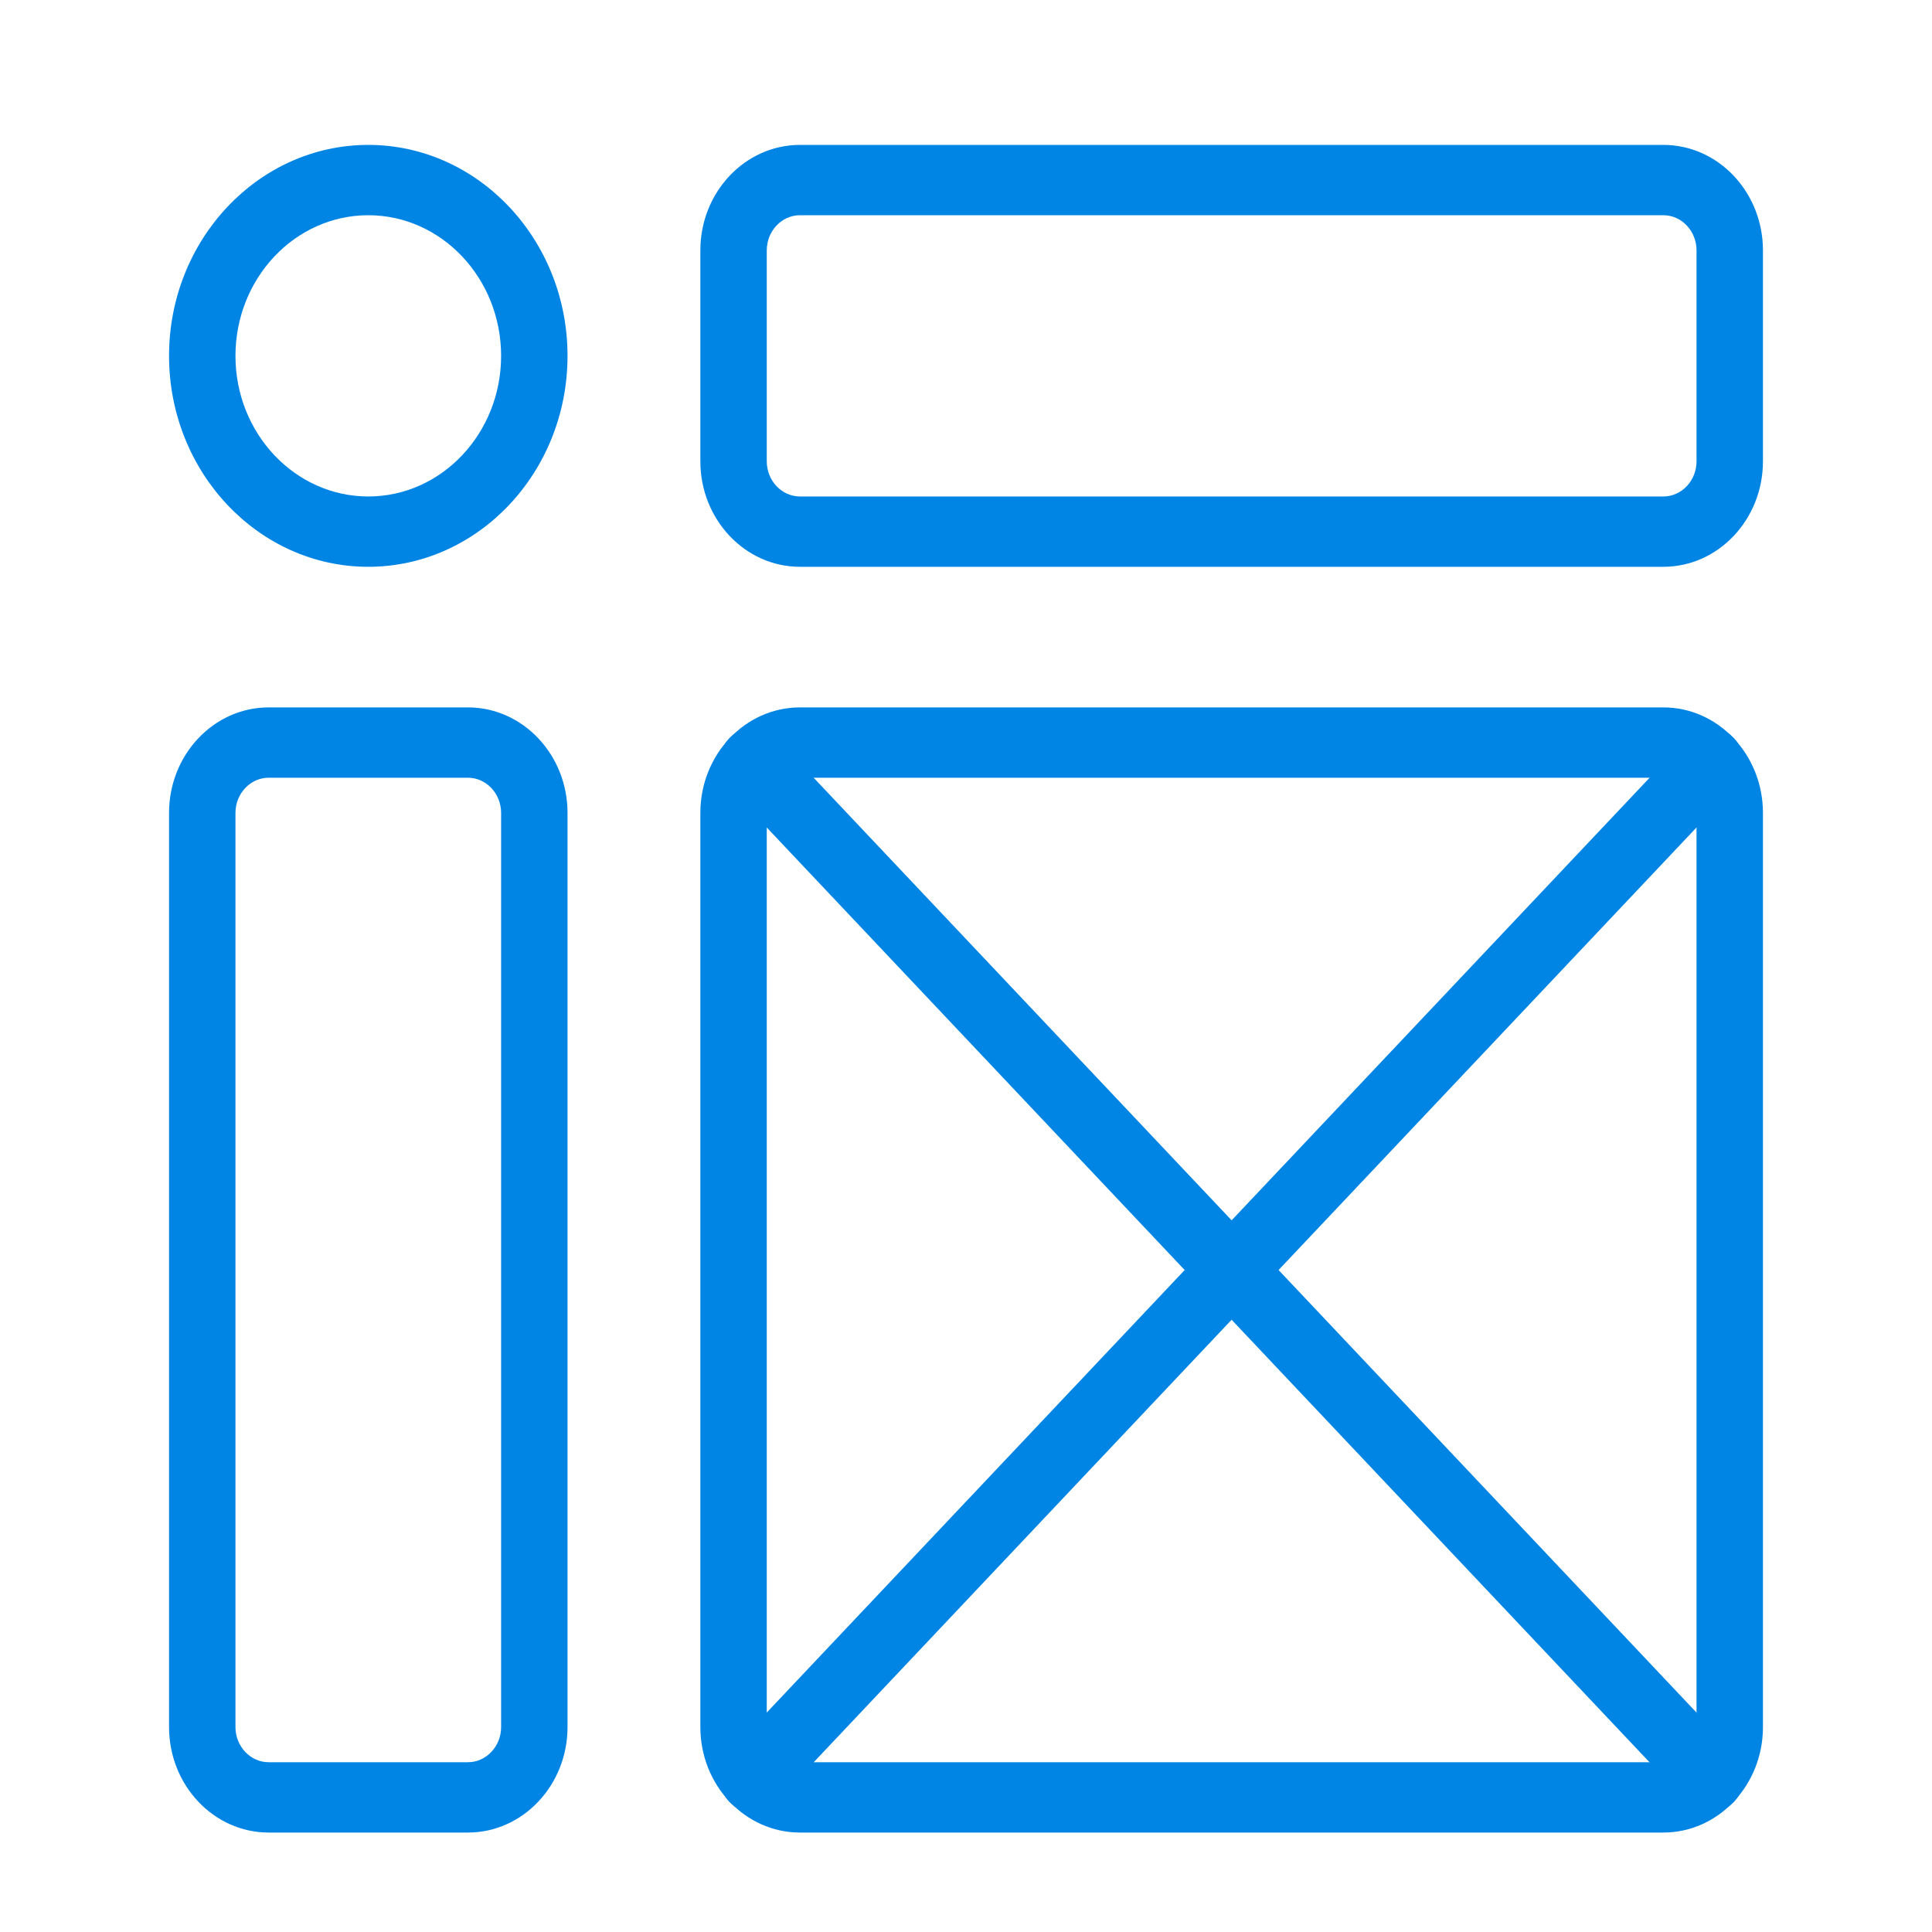 <svg width="40" height="40" viewBox="0 0 40 40" fill="none" xmlns="http://www.w3.org/2000/svg">
<g clip-path="url(#clip0_4801_31367)">
<path d="M9.688 37.941H5.562C4.425 37.941 3.5 36.961 3.5 35.757V16.83C3.5 15.626 4.425 14.646 5.562 14.646H9.688C10.825 14.646 11.75 15.626 11.75 16.83V35.757C11.75 36.961 10.825 37.941 9.688 37.941ZM5.562 16.102C5.184 16.102 4.875 16.43 4.875 16.83V35.757C4.875 36.157 5.184 36.485 5.562 36.485H9.688C10.066 36.485 10.375 36.157 10.375 35.757V16.83C10.375 16.43 10.066 16.102 9.688 16.102H5.562Z" fill="#0085E5"/>
<path d="M34.438 37.941H16.562C15.425 37.941 14.5 36.961 14.5 35.757V16.83C14.5 15.626 15.425 14.646 16.562 14.646H34.438C35.575 14.646 36.5 15.626 36.5 16.83V35.757C36.5 36.961 35.575 37.941 34.438 37.941ZM16.562 16.102C16.184 16.102 15.875 16.43 15.875 16.83V35.757C15.875 36.157 16.184 36.485 16.562 36.485H34.438C34.816 36.485 35.125 36.157 35.125 35.757V16.83C35.125 16.43 34.816 16.102 34.438 16.102H16.562Z" fill="#0085E5"/>
<path d="M35.412 37.519C35.236 37.519 35.06 37.448 34.926 37.306L15.1 16.312C14.831 16.029 14.831 15.567 15.1 15.283C15.368 14.999 15.803 14.999 16.072 15.283L35.899 36.277C36.167 36.561 36.167 37.023 35.899 37.306C35.764 37.448 35.588 37.519 35.412 37.519Z" fill="#0085E5"/>
<path d="M15.586 37.519C15.41 37.519 15.234 37.448 15.1 37.306C14.831 37.023 14.831 36.561 15.1 36.277L34.927 15.283C35.195 14.999 35.631 14.999 35.899 15.283C36.167 15.567 36.167 16.029 35.899 16.312L16.072 37.306C15.938 37.448 15.762 37.519 15.586 37.519Z" fill="#0085E5"/>
<path d="M34.438 11.735H16.562C15.425 11.735 14.5 10.755 14.5 9.551V5.184C14.5 3.98 15.425 3 16.562 3H34.438C35.575 3 36.5 3.98 36.5 5.184V9.551C36.5 10.755 35.575 11.735 34.438 11.735ZM16.562 4.456C16.184 4.456 15.875 4.783 15.875 5.184V9.551C15.875 9.952 16.184 10.279 16.562 10.279H34.438C34.816 10.279 35.125 9.952 35.125 9.551V5.184C35.125 4.783 34.816 4.456 34.438 4.456H16.562Z" fill="#0085E5"/>
<path d="M7.625 11.735C5.351 11.735 3.5 9.776 3.5 7.368C3.5 4.96 5.351 3 7.625 3C9.899 3 11.75 4.96 11.75 7.368C11.75 9.776 9.899 11.735 7.625 11.735ZM7.625 4.456C6.108 4.456 4.875 5.762 4.875 7.368C4.875 8.973 6.108 10.279 7.625 10.279C9.142 10.279 10.375 8.973 10.375 7.368C10.375 5.762 9.142 4.456 7.625 4.456Z" fill="#0085E5"/>
</g>
<defs>
<clipPath id="clip0_4801_31367">
<rect width="33" height="34.941" fill="white" transform="translate(3.5 3)"/>
</clipPath>
</defs>
</svg>
